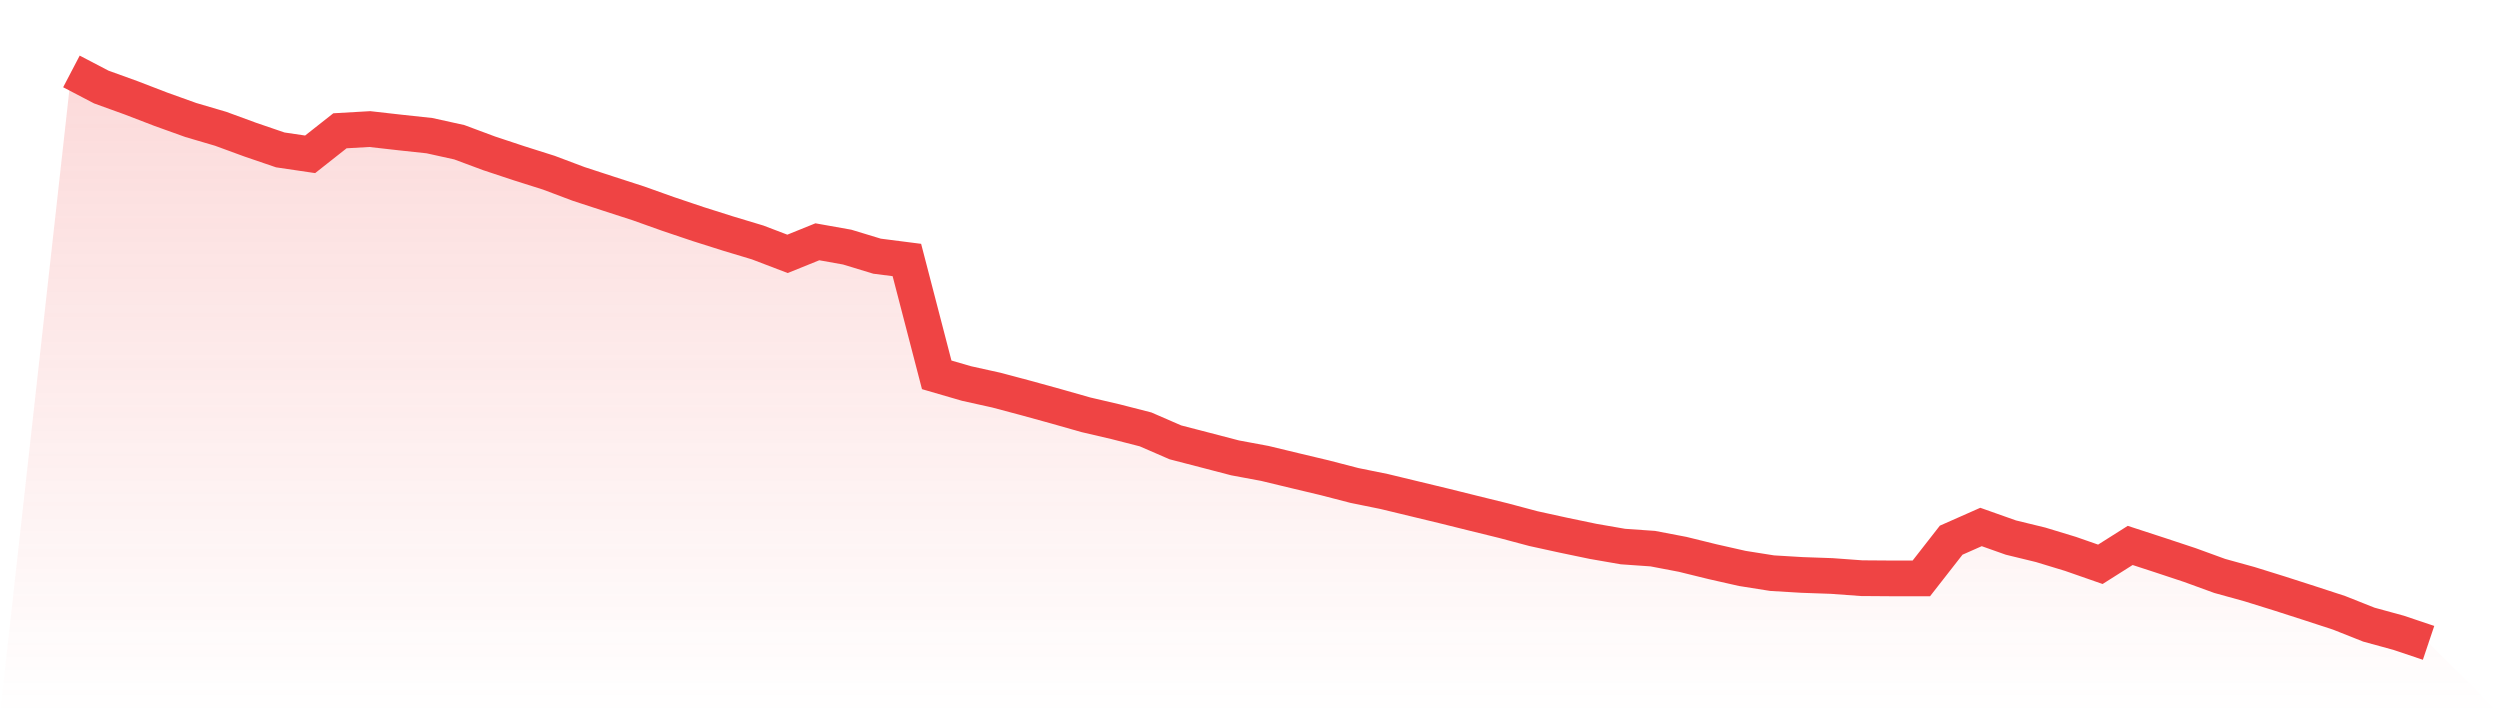 <svg viewBox="0 0 140 40" xmlns="http://www.w3.org/2000/svg">
<defs>
<linearGradient id="gradient" x1="0" x2="0" y1="0" y2="1">
<stop offset="0%" stop-color="#ef4444" stop-opacity="0.2"/>
<stop offset="100%" stop-color="#ef4444" stop-opacity="0"/>
</linearGradient>
</defs>
<path d="M4,4 L4,4 L5.671,4.873 L7.342,5.477 L9.013,6.12 L10.684,6.72 L12.354,7.211 L14.025,7.824 L15.696,8.395 L17.367,8.642 L19.038,7.324 L20.709,7.228 L22.38,7.417 L24.051,7.597 L25.722,7.966 L27.392,8.588 L29.063,9.142 L30.734,9.671 L32.405,10.3 L34.076,10.846 L35.747,11.387 L37.418,11.983 L39.089,12.546 L40.759,13.075 L42.43,13.578 L44.101,14.216 L45.772,13.54 L47.443,13.838 L49.114,14.346 L50.785,14.56 L52.456,20.991 L54.127,21.477 L55.797,21.847 L57.468,22.292 L59.139,22.753 L60.81,23.228 L62.481,23.618 L64.152,24.046 L65.823,24.772 L67.494,25.205 L69.165,25.641 L70.835,25.952 L72.506,26.355 L74.177,26.753 L75.848,27.186 L77.519,27.526 L79.19,27.929 L80.861,28.332 L82.532,28.747 L84.203,29.158 L85.873,29.603 L87.544,29.969 L89.215,30.317 L90.886,30.607 L92.557,30.724 L94.228,31.043 L95.899,31.454 L97.57,31.832 L99.24,32.097 L100.911,32.197 L102.582,32.256 L104.253,32.378 L105.924,32.39 L107.595,32.39 L109.266,30.25 L110.937,29.511 L112.608,30.103 L114.278,30.51 L115.949,31.018 L117.62,31.601 L119.291,30.544 L120.962,31.089 L122.633,31.643 L124.304,32.252 L125.975,32.714 L127.646,33.234 L129.316,33.771 L130.987,34.317 L132.658,34.98 L134.329,35.438 L136,36 L140,40 L0,40 z" fill="url(#gradient)"/>
<path d="M4,4 L4,4 L5.671,4.873 L7.342,5.477 L9.013,6.12 L10.684,6.72 L12.354,7.211 L14.025,7.824 L15.696,8.395 L17.367,8.642 L19.038,7.324 L20.709,7.228 L22.38,7.417 L24.051,7.597 L25.722,7.966 L27.392,8.588 L29.063,9.142 L30.734,9.671 L32.405,10.3 L34.076,10.846 L35.747,11.387 L37.418,11.983 L39.089,12.546 L40.759,13.075 L42.43,13.578 L44.101,14.216 L45.772,13.54 L47.443,13.838 L49.114,14.346 L50.785,14.56 L52.456,20.991 L54.127,21.477 L55.797,21.847 L57.468,22.292 L59.139,22.753 L60.81,23.228 L62.481,23.618 L64.152,24.046 L65.823,24.772 L67.494,25.205 L69.165,25.641 L70.835,25.952 L72.506,26.355 L74.177,26.753 L75.848,27.186 L77.519,27.526 L79.19,27.929 L80.861,28.332 L82.532,28.747 L84.203,29.158 L85.873,29.603 L87.544,29.969 L89.215,30.317 L90.886,30.607 L92.557,30.724 L94.228,31.043 L95.899,31.454 L97.57,31.832 L99.24,32.097 L100.911,32.197 L102.582,32.256 L104.253,32.378 L105.924,32.39 L107.595,32.39 L109.266,30.25 L110.937,29.511 L112.608,30.103 L114.278,30.51 L115.949,31.018 L117.62,31.601 L119.291,30.544 L120.962,31.089 L122.633,31.643 L124.304,32.252 L125.975,32.714 L127.646,33.234 L129.316,33.771 L130.987,34.317 L132.658,34.98 L134.329,35.438 L136,36" fill="none" stroke="#ef4444" stroke-width="2"/>
</svg>